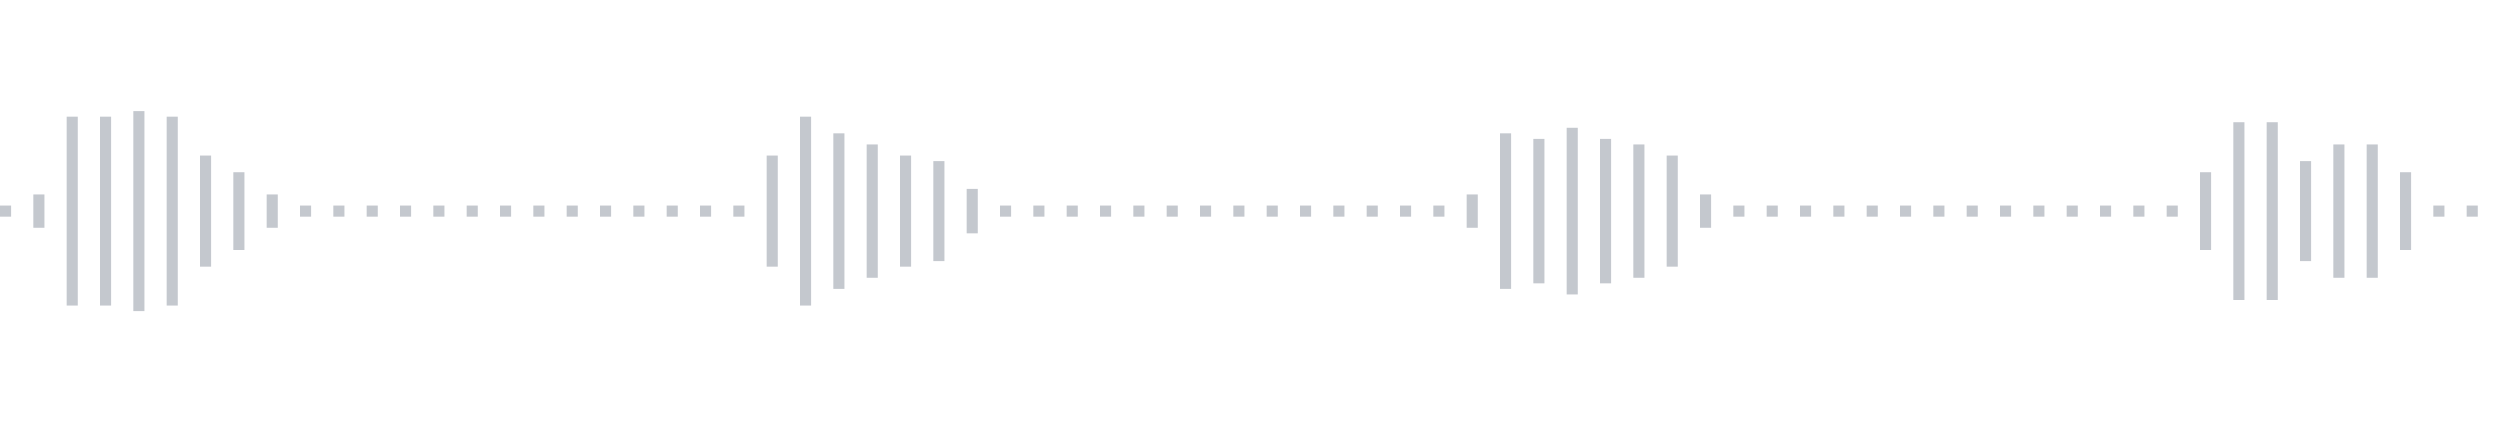 <svg xmlns="http://www.w3.org/2000/svg" xmlns:xlink="http://www.w3/org/1999/xlink" viewBox="0 0 225 38" preserveAspectRatio="none" width="100%" height="100%" fill="#C4C8CE"><g id="waveform-9121d9fd-467b-4e8d-8a75-03921b879cb7"><rect x="0" y="18.5" width="1" height="1"/><rect x="3" y="17.5" width="1" height="3"/><rect x="6" y="10.5" width="1" height="17"/><rect x="9" y="10.5" width="1" height="17"/><rect x="12" y="10.0" width="1" height="18"/><rect x="15" y="10.5" width="1" height="17"/><rect x="18" y="14.0" width="1" height="10"/><rect x="21" y="15.5" width="1" height="7"/><rect x="24" y="17.5" width="1" height="3"/><rect x="27" y="18.5" width="1" height="1"/><rect x="30" y="18.5" width="1" height="1"/><rect x="33" y="18.5" width="1" height="1"/><rect x="36" y="18.5" width="1" height="1"/><rect x="39" y="18.5" width="1" height="1"/><rect x="42" y="18.5" width="1" height="1"/><rect x="45" y="18.5" width="1" height="1"/><rect x="48" y="18.5" width="1" height="1"/><rect x="51" y="18.5" width="1" height="1"/><rect x="54" y="18.5" width="1" height="1"/><rect x="57" y="18.5" width="1" height="1"/><rect x="60" y="18.5" width="1" height="1"/><rect x="63" y="18.5" width="1" height="1"/><rect x="66" y="18.5" width="1" height="1"/><rect x="69" y="14.0" width="1" height="10"/><rect x="72" y="10.5" width="1" height="17"/><rect x="75" y="12.0" width="1" height="14"/><rect x="78" y="13.0" width="1" height="12"/><rect x="81" y="14.0" width="1" height="10"/><rect x="84" y="14.5" width="1" height="9"/><rect x="87" y="17.0" width="1" height="4"/><rect x="90" y="18.5" width="1" height="1"/><rect x="93" y="18.5" width="1" height="1"/><rect x="96" y="18.5" width="1" height="1"/><rect x="99" y="18.5" width="1" height="1"/><rect x="102" y="18.5" width="1" height="1"/><rect x="105" y="18.5" width="1" height="1"/><rect x="108" y="18.5" width="1" height="1"/><rect x="111" y="18.5" width="1" height="1"/><rect x="114" y="18.5" width="1" height="1"/><rect x="117" y="18.5" width="1" height="1"/><rect x="120" y="18.5" width="1" height="1"/><rect x="123" y="18.5" width="1" height="1"/><rect x="126" y="18.5" width="1" height="1"/><rect x="129" y="18.5" width="1" height="1"/><rect x="132" y="17.5" width="1" height="3"/><rect x="135" y="12.0" width="1" height="14"/><rect x="138" y="12.5" width="1" height="13"/><rect x="141" y="11.5" width="1" height="15"/><rect x="144" y="12.5" width="1" height="13"/><rect x="147" y="13.0" width="1" height="12"/><rect x="150" y="14.0" width="1" height="10"/><rect x="153" y="17.5" width="1" height="3"/><rect x="156" y="18.5" width="1" height="1"/><rect x="159" y="18.5" width="1" height="1"/><rect x="162" y="18.5" width="1" height="1"/><rect x="165" y="18.5" width="1" height="1"/><rect x="168" y="18.5" width="1" height="1"/><rect x="171" y="18.5" width="1" height="1"/><rect x="174" y="18.5" width="1" height="1"/><rect x="177" y="18.5" width="1" height="1"/><rect x="180" y="18.5" width="1" height="1"/><rect x="183" y="18.5" width="1" height="1"/><rect x="186" y="18.5" width="1" height="1"/><rect x="189" y="18.5" width="1" height="1"/><rect x="192" y="18.5" width="1" height="1"/><rect x="195" y="18.5" width="1" height="1"/><rect x="198" y="15.5" width="1" height="7"/><rect x="201" y="11.0" width="1" height="16"/><rect x="204" y="11.0" width="1" height="16"/><rect x="207" y="14.5" width="1" height="9"/><rect x="210" y="13.0" width="1" height="12"/><rect x="213" y="13.0" width="1" height="12"/><rect x="216" y="15.5" width="1" height="7"/><rect x="219" y="18.5" width="1" height="1"/><rect x="222" y="18.5" width="1" height="1"/></g></svg>
